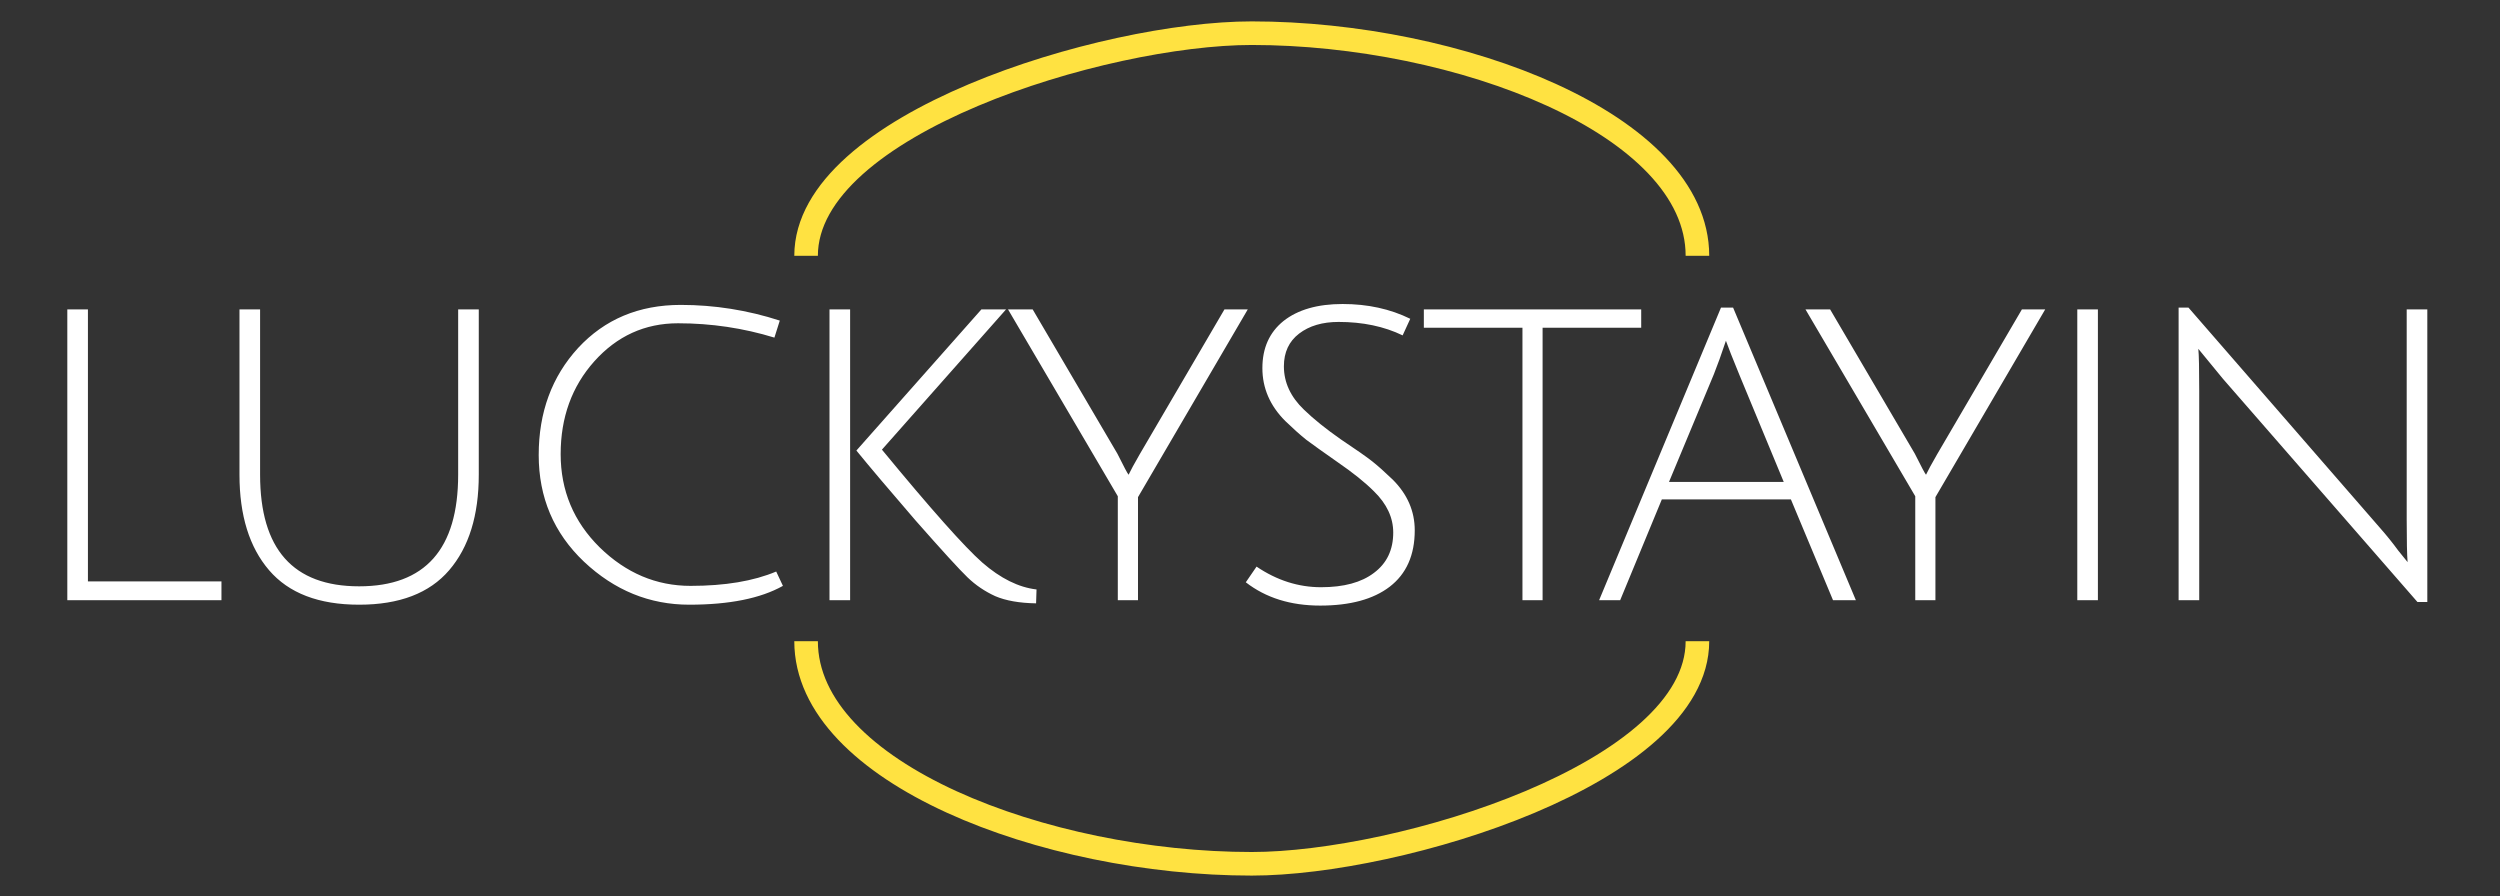 <svg width="106" height="38" viewBox="0 0 106 38" fill="none" xmlns="http://www.w3.org/2000/svg">
<rect x="0" y="0" width="106" height="38" fill="#333333" stroke="none"/>
<path d="M2.854 25.449V13.118H3.728V24.651H9.39V25.449H2.854ZM19.046 24.176C18.21 25.152 16.937 25.639 15.227 25.639C13.517 25.639 12.244 25.152 11.408 24.176C10.572 23.201 10.154 21.852 10.154 20.129V13.118H11.028V20.129C11.028 23.283 12.428 24.86 15.227 24.86C18.026 24.86 19.426 23.283 19.426 20.129V13.118H20.3V20.129C20.3 21.852 19.882 23.201 19.046 24.176ZM33.196 24.841C32.246 25.373 30.922 25.639 29.225 25.639C27.54 25.639 26.052 25.031 24.76 23.815C23.48 22.599 22.841 21.092 22.841 19.293C22.841 17.482 23.398 15.968 24.513 14.752C25.64 13.536 27.09 12.928 28.864 12.928C30.295 12.928 31.695 13.15 33.063 13.593L32.835 14.315C31.517 13.91 30.156 13.707 28.75 13.707C27.344 13.707 26.16 14.246 25.197 15.322C24.247 16.386 23.772 17.697 23.772 19.255C23.772 20.801 24.323 22.118 25.425 23.207C26.54 24.297 27.825 24.841 29.282 24.841C30.738 24.841 31.948 24.639 32.911 24.233L33.196 24.841ZM42.657 13.118L37.394 19.065C39.471 21.586 40.89 23.182 41.65 23.853C42.422 24.525 43.189 24.905 43.949 24.993L43.93 25.582C43.221 25.57 42.644 25.468 42.201 25.278C41.758 25.076 41.365 24.81 41.023 24.48C40.681 24.151 39.946 23.347 38.819 22.067C37.704 20.775 36.868 19.787 36.311 19.103L41.612 13.118H42.657ZM36.045 13.118V25.449H35.171V13.118H36.045ZM48.251 25.449H47.395V21.041L42.74 13.118H43.785L47.377 19.236C47.655 19.794 47.813 20.091 47.852 20.129C47.928 19.965 48.086 19.673 48.327 19.255L51.917 13.118H52.906L48.251 21.079V25.449ZM56.755 13.65C56.071 13.65 55.514 13.815 55.083 14.144C54.652 14.474 54.437 14.936 54.437 15.531C54.437 16.215 54.722 16.83 55.292 17.374C55.697 17.767 56.217 18.185 56.85 18.628C57.496 19.059 57.939 19.369 58.18 19.559C58.42 19.749 58.712 20.009 59.054 20.338C59.675 20.959 59.985 21.675 59.985 22.485C59.985 23.537 59.63 24.335 58.921 24.879C58.224 25.411 57.242 25.677 55.976 25.677C54.722 25.677 53.67 25.348 52.822 24.689L53.278 24.024C54.139 24.607 55.051 24.898 56.014 24.898C56.977 24.898 57.724 24.696 58.256 24.29C58.8 23.885 59.073 23.315 59.073 22.58C59.073 21.947 58.8 21.364 58.256 20.832C57.876 20.452 57.363 20.041 56.717 19.597C56.084 19.154 55.64 18.837 55.387 18.647C55.133 18.445 54.836 18.179 54.494 17.849C53.848 17.203 53.525 16.456 53.525 15.607C53.525 14.759 53.822 14.094 54.418 13.612C55.026 13.131 55.862 12.89 56.926 12.89C57.99 12.89 58.946 13.099 59.795 13.517L59.472 14.22C58.687 13.84 57.781 13.65 56.755 13.65ZM64.552 13.897H60.371V13.118H69.587V13.897H65.406V25.449H64.552V13.897ZM70.462 21.174L68.695 25.449H67.802L72.97 13.042H73.483L78.689 25.449H77.72L75.934 21.174H70.462ZM73.179 14.448C72.989 15.018 72.818 15.493 72.666 15.873L70.766 20.433H75.63L73.749 15.892C73.458 15.183 73.268 14.702 73.179 14.448ZM82.062 25.449H81.207V21.041L76.552 13.118H77.597L81.188 19.236C81.466 19.794 81.625 20.091 81.663 20.129C81.739 19.965 81.897 19.673 82.138 19.255L85.729 13.118H86.717L82.062 21.079V25.449ZM88.077 25.449V13.118H88.951V25.449H88.077ZM92.373 25.449V13.042H92.791L100.885 22.352C101.177 22.682 101.443 23.011 101.683 23.34C101.937 23.657 102.07 23.822 102.082 23.834C102.057 23.53 102.044 22.935 102.044 22.048V13.118H102.918V25.525H102.5L94.254 16.063L93.209 14.79C93.235 15.044 93.247 15.639 93.247 16.576V25.449H92.373Z" fill="white"/>
<path d="M71.971 27.187C71.971 32.776 59.346 36.625 53.075 36.625C44.336 36.625 34.178 32.776 34.178 27.187" stroke="#FFE241"/>
<path d="M34.178 10.845C34.178 5.256 46.803 1.407 53.075 1.407C61.813 1.407 71.971 5.256 71.971 10.845" stroke="#FFE241"/>
</svg>
